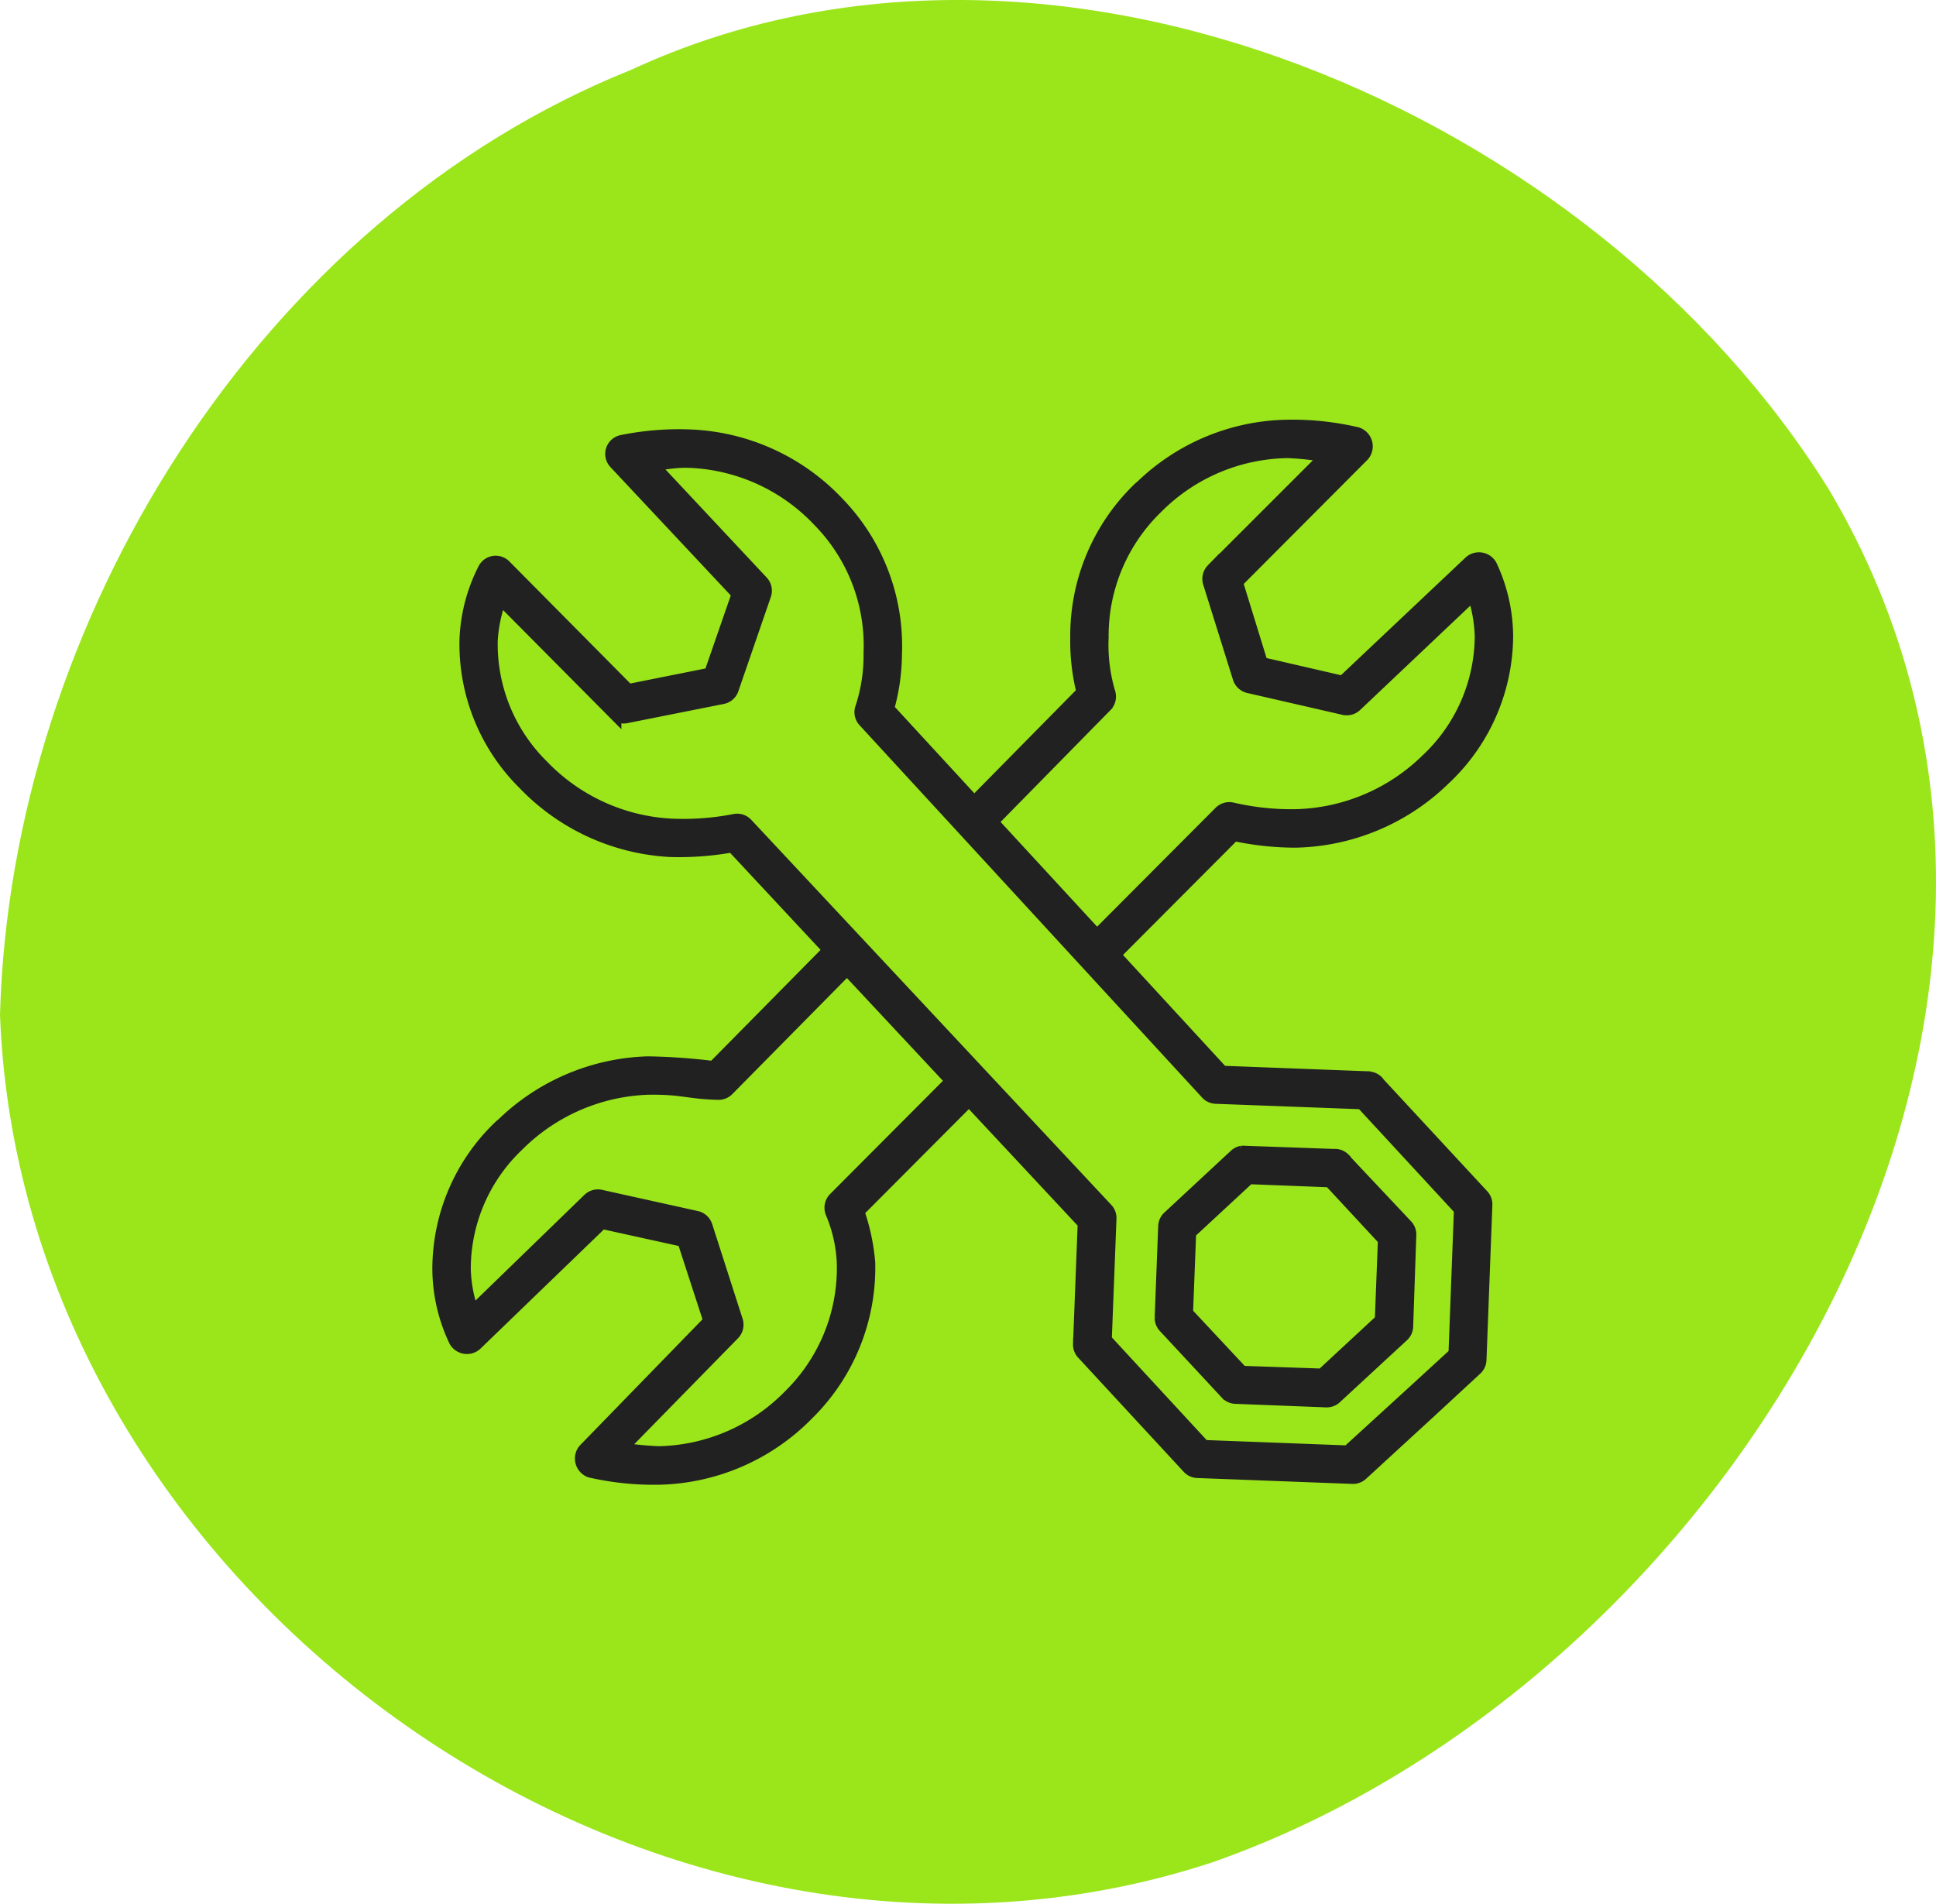 <svg xmlns="http://www.w3.org/2000/svg" width="145.427" height="143.025" viewBox="0 0 145.427 143.025"><g id="ICONO_MEJORATENCION" data-name="ICONO MEJORATENCION" transform="translate(-543.25 -2353.004)"><path id="Trazado_496" data-name="Trazado 496" d="M47.438,5.234C19.455,16.452.81,46.735,0,76.24c1.657,43.779,49.336,77.4,91.053,63.678,39.2-13.731,69.452-64.183,46.341-103.121C119.838,8.506,79.1-9.428,47.438,5.234" transform="translate(543.25 2353.003)" fill="#9be51b"></path><g id="Grupo_174" data-name="Grupo 174" transform="translate(576.227 2385.034)"><g id="Grupo_178" data-name="Grupo 178"><path id="Trazado_3932" data-name="Trazado 3932" d="M63.773,0A16.1,16.1,0,0,0,52.751,4.568a.906.906,0,0,0-.147.118,15.328,15.328,0,0,0-4.686,11.169,15.739,15.739,0,0,0,.471,4.126L40.2,28.291l-6.513-7.073a15.336,15.336,0,0,0,.589-4.1A15.4,15.4,0,0,0,29.942,5.776,16.087,16.087,0,0,0,18.95.737a21.4,21.4,0,0,0-5.216.412.944.944,0,0,0-.5,1.562l9.254,9.873-2.093,6.041-6.189,1.238L4.922,10.492h0a.943.943,0,0,0-1.5.235,12.657,12.657,0,0,0-1.385,5.334A14.732,14.732,0,0,0,6.4,26.817a16.39,16.39,0,0,0,10.992,5.039,22.469,22.469,0,0,0,4.656-.353l7.308,7.839-8.723,8.841a44.855,44.855,0,0,0-4.951-.353A16.347,16.347,0,0,0,4.6,52.633H4.569A14.786,14.786,0,0,0,0,63.33a12.64,12.64,0,0,0,1.238,5.363.989.989,0,0,0,1.5.265l9.489-9.165,6.159,1.356,1.975,6.071-9.43,9.7a.993.993,0,0,0,.442,1.562,21.456,21.456,0,0,0,5.216.53,16.08,16.08,0,0,0,11.081-4.833,15.378,15.378,0,0,0,4.6-11.228c0-.029,0-.059,0-.089a15.6,15.6,0,0,0-.825-3.89l8.369-8.4,8.664,9.283-.353,9.106a.944.944,0,0,0,.265.678l7.927,8.576a.945.945,0,0,0,.648.294l11.641.442a.943.943,0,0,0,.678-.236l5.039-4.627,3.536-3.271h0a.944.944,0,0,0,.324-.678L78.625,58.5a.943.943,0,0,0-.236-.678L70.55,49.361a.871.871,0,0,0-.088-.118.943.943,0,0,0-.53-.266.865.865,0,0,0-.118-.029h-.177l-10.815-.412L50.687,39.7l9.018-9.047a22.182,22.182,0,0,0,4.627.5A16.435,16.435,0,0,0,75.5,26.464a14.772,14.772,0,0,0,4.686-10.638,12.6,12.6,0,0,0-1.208-5.363.989.989,0,0,0-1.5-.265L67.9,19.244l-6.13-1.415L59.883,11.7,69.4,2.152A.994.994,0,0,0,68.96.56,21.265,21.265,0,0,0,63.773,0Zm0,1.886a21.535,21.535,0,0,1,2.917.324l-8.576,8.576a.964.964,0,0,0-.236.943l2.24,7.161a.962.962,0,0,0,.678.648l7.191,1.651a.96.96,0,0,0,.855-.236l8.87-8.4a10.7,10.7,0,0,1,.589,3.271,12.854,12.854,0,0,1-4.1,9.283,14.593,14.593,0,0,1-9.873,4.155,19.612,19.612,0,0,1-4.715-.5A.961.961,0,0,0,58.7,29L49.421,38.31l-7.927-8.6,8.6-8.753a.964.964,0,0,0,.206-.972,12.608,12.608,0,0,1-.5-4.126A13.427,13.427,0,0,1,53.871,6.1c.02-.019.04-.039.059-.059a14.161,14.161,0,0,1,9.843-4.155Zm-45.619.736c.245-.013.49-.008.736,0a14.152,14.152,0,0,1,9.7,4.479,13.4,13.4,0,0,1,3.8,9.931,12.543,12.543,0,0,1-.619,4.1h0a.943.943,0,0,0,.177.972L57.7,50.1h0a.943.943,0,0,0,.648.295l10.992.412,7.4,8.015-.412,10.874L73.054,72.7,68.28,77.062,57.436,76.65l-7.4-8.015.353-9.106h0a.94.94,0,0,0-.235-.677L23.1,29.912a.943.943,0,0,0-.884-.295,20.027,20.027,0,0,1-4.774.353,14.478,14.478,0,0,1-9.7-4.45,12.873,12.873,0,0,1-3.831-9.4A10.742,10.742,0,0,1,4.6,12.878l8.6,8.664h0a.944.944,0,0,0,.855.265l7.249-1.444h0a.943.943,0,0,0,.707-.619l2.446-7.1a.944.944,0,0,0-.207-.943L15.972,2.859c.722-.074,1.447-.2,2.181-.236Zm12.495,38.1,7.9,8.458-8.811,8.841a.967.967,0,0,0-.206,1.061,10.85,10.85,0,0,1,.854,3.89c0,.032,0,.088,0,.118a13.466,13.466,0,0,1-4.037,9.755,14.139,14.139,0,0,1-9.784,4.273,21.88,21.88,0,0,1-2.947-.295L22.1,68.162a.964.964,0,0,0,.236-.943l-2.3-7.161a.962.962,0,0,0-.707-.619l-7.191-1.592a.961.961,0,0,0-.855.236L2.506,66.6a10.73,10.73,0,0,1-.619-3.271V63.3a12.84,12.84,0,0,1,4.008-9.312,14.573,14.573,0,0,1,9.813-4.273c2.641-.036,2.934.325,5.275.383a.945.945,0,0,0,.707-.295l8.959-9.077ZM60.3,54.548a.942.942,0,0,0-.471.236l-5.01,4.656a.942.942,0,0,0-.295.648l-.265,6.867h0a.944.944,0,0,0,.265.678l4.656,5.01h0a.944.944,0,0,0,.648.294l6.837.265a.943.943,0,0,0,.677-.265l5.039-4.656h0a.945.945,0,0,0,.295-.648l.236-6.866h0a.944.944,0,0,0-.236-.678L68.1,55.226q-.014-.03-.029-.059a.889.889,0,0,0-.089-.089.941.941,0,0,0-.648-.295h-.206L60.5,54.548h0a.986.986,0,0,0-.207,0Zm.53,1.886,6.1.236,4.1,4.421-.236,6.071-4.45,4.126L60.3,71.08,56.14,66.63l.236-6.071,4.45-4.126Z" transform="translate(0)" fill="#212121" stroke="#212121" stroke-width="1"></path></g></g></g></svg>